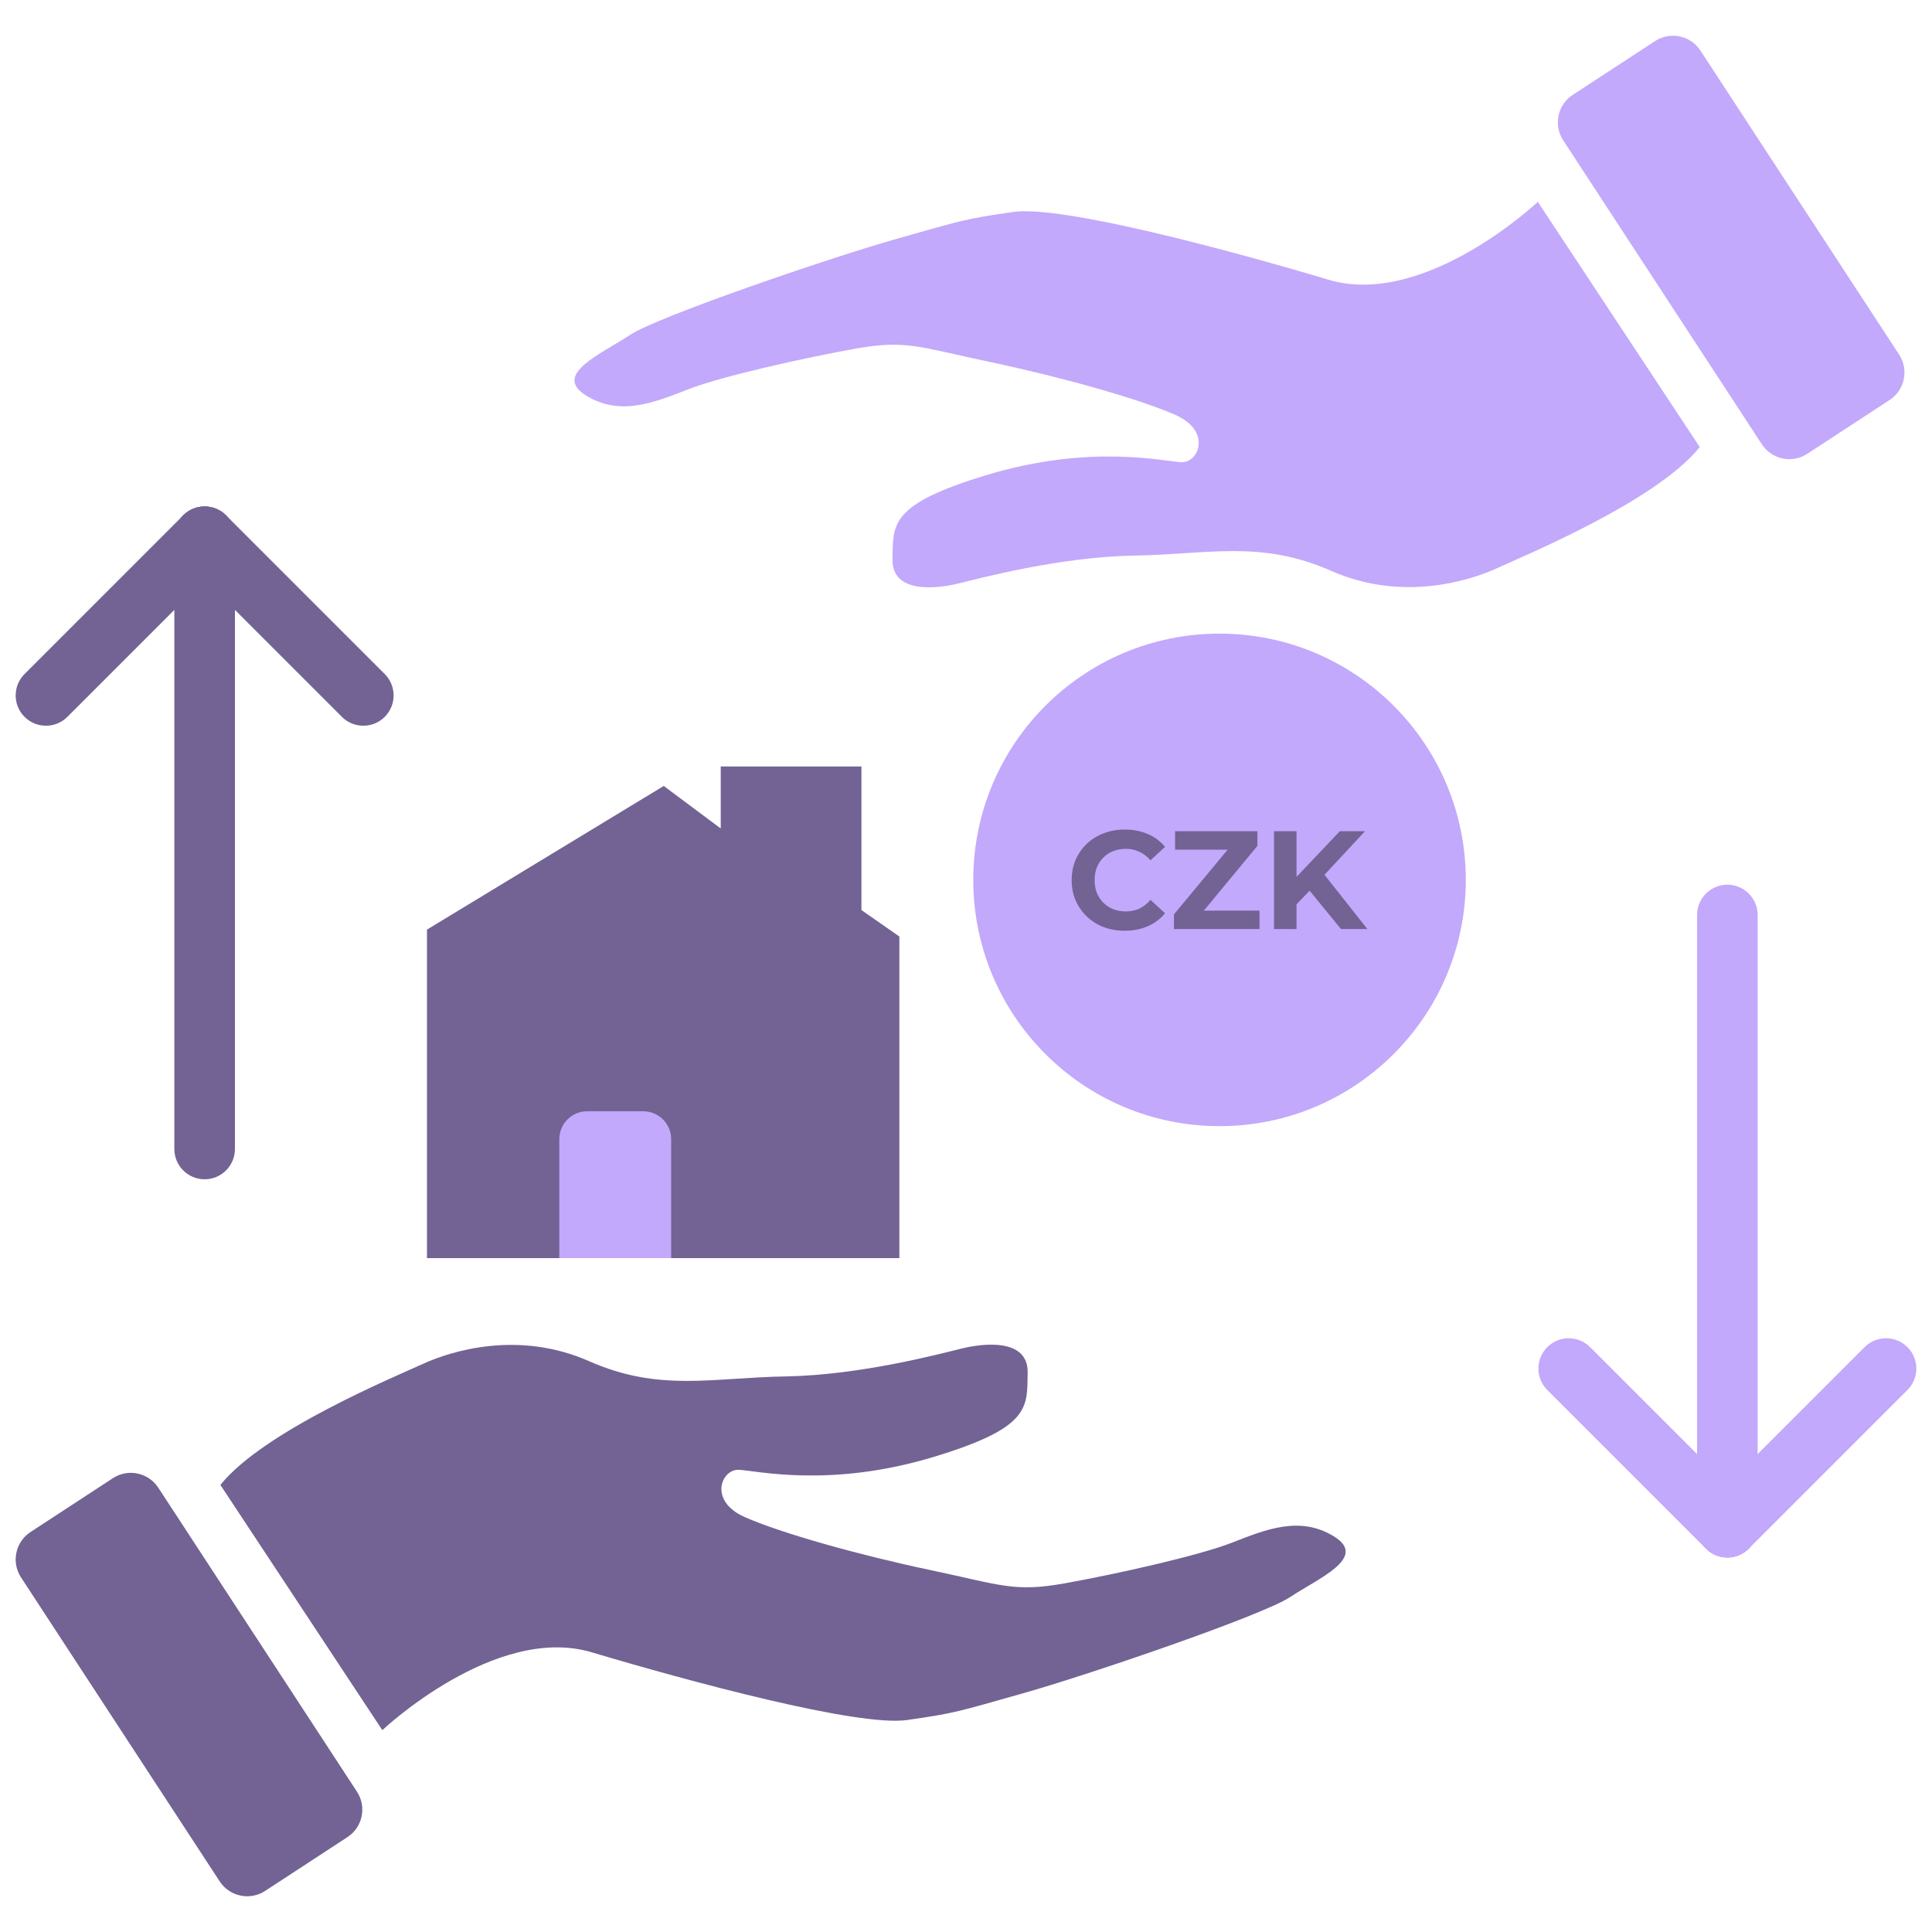 <?xml version="1.0" encoding="UTF-8" standalone="no"?><!DOCTYPE svg PUBLIC "-//W3C//DTD SVG 1.1//EN" "http://www.w3.org/Graphics/SVG/1.1/DTD/svg11.dtd"><svg width="100%" height="100%" viewBox="0 0 190 190" version="1.1" xmlns="http://www.w3.org/2000/svg" xmlns:xlink="http://www.w3.org/1999/xlink" xml:space="preserve" xmlns:serif="http://www.serif.com/" style="fill-rule:evenodd;clip-rule:evenodd;stroke-linejoin:round;stroke-miterlimit:2;"><rect id="Artboard2" x="0" y="0" width="190" height="190" style="fill:none;"/><g><g><path d="M15.566,146.305l19.54,29.897c0.974,1.49 0.555,3.491 -0.935,4.464l-8.1,5.294c-1.49,0.974 -3.49,0.555 -4.464,-0.935l-19.54,-29.897c-0.974,-1.491 -0.555,-3.491 0.935,-4.465l8.1,-5.293c1.49,-0.974 3.49,-0.555 4.464,0.935Z" style="fill:#726394;"/><path d="M21.675,146.034l15.924,24.116c-0,-0 11.101,-10.489 20.594,-7.656c9.493,2.833 26.183,7.349 31.006,6.66c4.823,-0.689 5.065,-0.842 11.373,-2.618c6.309,-1.776 23.58,-7.656 26.336,-9.493c2.756,-1.838 7.656,-3.859 4.288,-5.941c-3.369,-2.083 -6.738,-0.674 -10.045,0.612c-3.307,1.286 -11.269,3.062 -16.353,3.981c-5.083,0.919 -6.308,0.184 -13.29,-1.286c-6.982,-1.47 -14.638,-3.614 -18.252,-5.206c-3.613,-1.592 -2.327,-4.716 -0.612,-4.655c1.715,0.062 8.942,1.838 19.231,-1.286c9.521,-2.89 9.126,-4.838 9.187,-8.268c0.062,-3.43 -4.409,-2.879 -6.431,-2.389c-2.021,0.49 -9.983,2.634 -17.332,2.756c-7.35,0.123 -12.437,1.558 -19.375,-1.5c-6.938,-3.057 -13.523,-1.019 -16.346,0.275c-2.822,1.293 -15.662,6.607 -19.903,11.898Z" style="fill:#726394;"/></g><g><path d="M173.268,43.695l-19.54,-29.897c-0.974,-1.49 -0.554,-3.491 0.936,-4.464l8.099,-5.294c1.49,-0.974 3.49,-0.555 4.464,0.935l19.54,29.897c0.974,1.491 0.555,3.491 -0.935,4.465l-8.099,5.293c-1.49,0.974 -3.491,0.555 -4.465,-0.935Z" style="fill:#c2a9fb;"/><path d="M167.159,43.966l-15.924,-24.116c0,0 -11.101,10.489 -20.594,7.656c-9.493,-2.833 -26.183,-7.349 -31.006,-6.66c-4.823,0.689 -5.065,0.842 -11.373,2.618c-6.309,1.776 -23.58,7.656 -26.336,9.493c-2.756,1.838 -7.656,3.859 -4.287,5.941c3.368,2.083 6.737,0.674 10.044,-0.612c3.307,-1.286 11.269,-3.062 16.353,-3.981c5.083,-0.919 6.308,-0.184 13.29,1.286c6.982,1.47 14.638,3.614 18.252,5.206c3.613,1.592 2.327,4.716 0.612,4.655c-1.715,-0.062 -8.942,-1.838 -19.231,1.286c-9.521,2.89 -9.126,4.838 -9.187,8.268c-0.061,3.43 4.41,2.879 6.431,2.389c2.021,-0.49 9.983,-2.634 17.333,-2.756c7.349,-0.123 12.436,-1.558 19.374,1.5c6.938,3.057 13.524,1.019 16.346,-0.275c2.822,-1.293 15.663,-6.607 19.903,-11.898Z" style="fill:#c2a9fb;"/></g><g><circle cx="119.933" cy="86.532" r="24.218" style="fill:#c2a9fb;"/><g><path d="M110.602,91.53c-0.742,0 -1.434,-0.119 -2.075,-0.357c-0.632,-0.248 -1.182,-0.596 -1.649,-1.045c-0.467,-0.449 -0.834,-0.975 -1.099,-1.58c-0.257,-0.605 -0.385,-1.269 -0.385,-1.993c-0,-0.723 0.128,-1.388 0.385,-1.992c0.265,-0.605 0.632,-1.132 1.099,-1.58c0.476,-0.449 1.031,-0.793 1.663,-1.031c0.632,-0.247 1.324,-0.371 2.075,-0.371c0.833,-0 1.585,0.146 2.253,0.44c0.678,0.284 1.246,0.705 1.704,1.264l-1.429,1.319c-0.329,-0.376 -0.696,-0.655 -1.099,-0.838c-0.403,-0.193 -0.843,-0.289 -1.319,-0.289c-0.449,0 -0.861,0.074 -1.237,0.22c-0.376,0.147 -0.701,0.357 -0.976,0.632c-0.275,0.275 -0.49,0.6 -0.646,0.976c-0.146,0.376 -0.22,0.792 -0.22,1.25c0,0.459 0.074,0.875 0.22,1.251c0.156,0.376 0.371,0.701 0.646,0.976c0.275,0.274 0.6,0.485 0.976,0.632c0.376,0.146 0.788,0.22 1.237,0.22c0.476,-0 0.916,-0.092 1.319,-0.275c0.403,-0.193 0.77,-0.481 1.099,-0.866l1.429,1.319c-0.458,0.559 -1.026,0.985 -1.704,1.278c-0.668,0.293 -1.424,0.44 -2.267,0.44Z" style="fill:#726394;fill-rule:nonzero;"/><path d="M115.453,91.365l-0,-1.443l5.95,-7.173l0.275,0.811l-6.115,-0l-0,-1.814l8.094,-0l-0,1.443l-5.937,7.173l-0.274,-0.811l6.417,0l0,1.814l-8.41,0Z" style="fill:#726394;fill-rule:nonzero;"/><path d="M127.285,89.166l-0.124,-2.569l4.604,-4.851l2.473,-0l-4.15,4.466l-1.237,1.319l-1.566,1.635Zm-1.993,2.199l0,-9.619l2.213,-0l-0,9.619l-2.213,0Zm6.583,0l-3.422,-4.191l1.457,-1.581l4.562,5.772l-2.597,0Z" style="fill:#726394;fill-rule:nonzero;"/></g></g><g><path d="M41.99,123.728l46.457,-0l0,-31.628l-3.73,-2.6l0,-14.124l-13.838,0l0,6.099l-5.604,-4.182l-23.285,14.129l0,32.306Z" style="fill:#726394;"/><g><path d="M66.005,112.035l0,11.693l-11.001,-0l-0,-11.693c-0,-1.518 1.232,-2.75 2.75,-2.75l5.501,-0c1.518,-0 2.75,1.232 2.75,2.75Z" style="fill:#c2a9fb;"/></g></g><g><path d="M20.125,49.809c-1.644,-0 -2.979,1.334 -2.979,2.978l0,60.21c0,1.644 1.335,2.978 2.979,2.978c1.644,0 2.979,-1.334 2.979,-2.978l-0,-60.21c-0,-1.644 -1.335,-2.978 -2.979,-2.978Z" style="fill:#726394;"/><path d="M22.232,50.681c-1.163,-1.163 -3.05,-1.163 -4.213,-0l-15.605,15.605c-1.163,1.163 -1.163,3.05 -0,4.213c1.162,1.162 3.049,1.162 4.212,-0l15.606,-15.606c1.162,-1.162 1.162,-3.05 -0,-4.212Z" style="fill:#726394;"/><path d="M18.018,50.681c1.163,-1.163 3.05,-1.163 4.213,-0l15.605,15.605c1.163,1.163 1.163,3.05 0,4.213c-1.162,1.162 -3.05,1.162 -4.212,-0l-15.606,-15.606c-1.162,-1.162 -1.162,-3.05 0,-4.212Z" style="fill:#726394;"/></g><g><path d="M169.875,153.172c1.644,-0 2.979,-1.335 2.979,-2.979l-0,-60.209c-0,-1.644 -1.335,-2.979 -2.979,-2.979c-1.644,-0 -2.979,1.335 -2.979,2.979l0,60.209c0,1.644 1.335,2.979 2.979,2.979Z" style="fill:#c2a9fb;"/><path d="M167.768,152.3c1.163,1.162 3.05,1.162 4.213,-0l15.605,-15.606c1.163,-1.162 1.163,-3.05 0,-4.212c-1.162,-1.163 -3.049,-1.163 -4.212,-0l-15.606,15.605c-1.162,1.163 -1.162,3.05 0,4.213Z" style="fill:#c2a9fb;"/><path d="M171.982,152.3c-1.163,1.162 -3.05,1.162 -4.213,-0l-15.605,-15.606c-1.163,-1.162 -1.163,-3.05 -0,-4.212c1.162,-1.163 3.05,-1.163 4.212,-0l15.606,15.605c1.162,1.163 1.162,3.05 -0,4.213Z" style="fill:#c2a9fb;"/></g></g></svg>